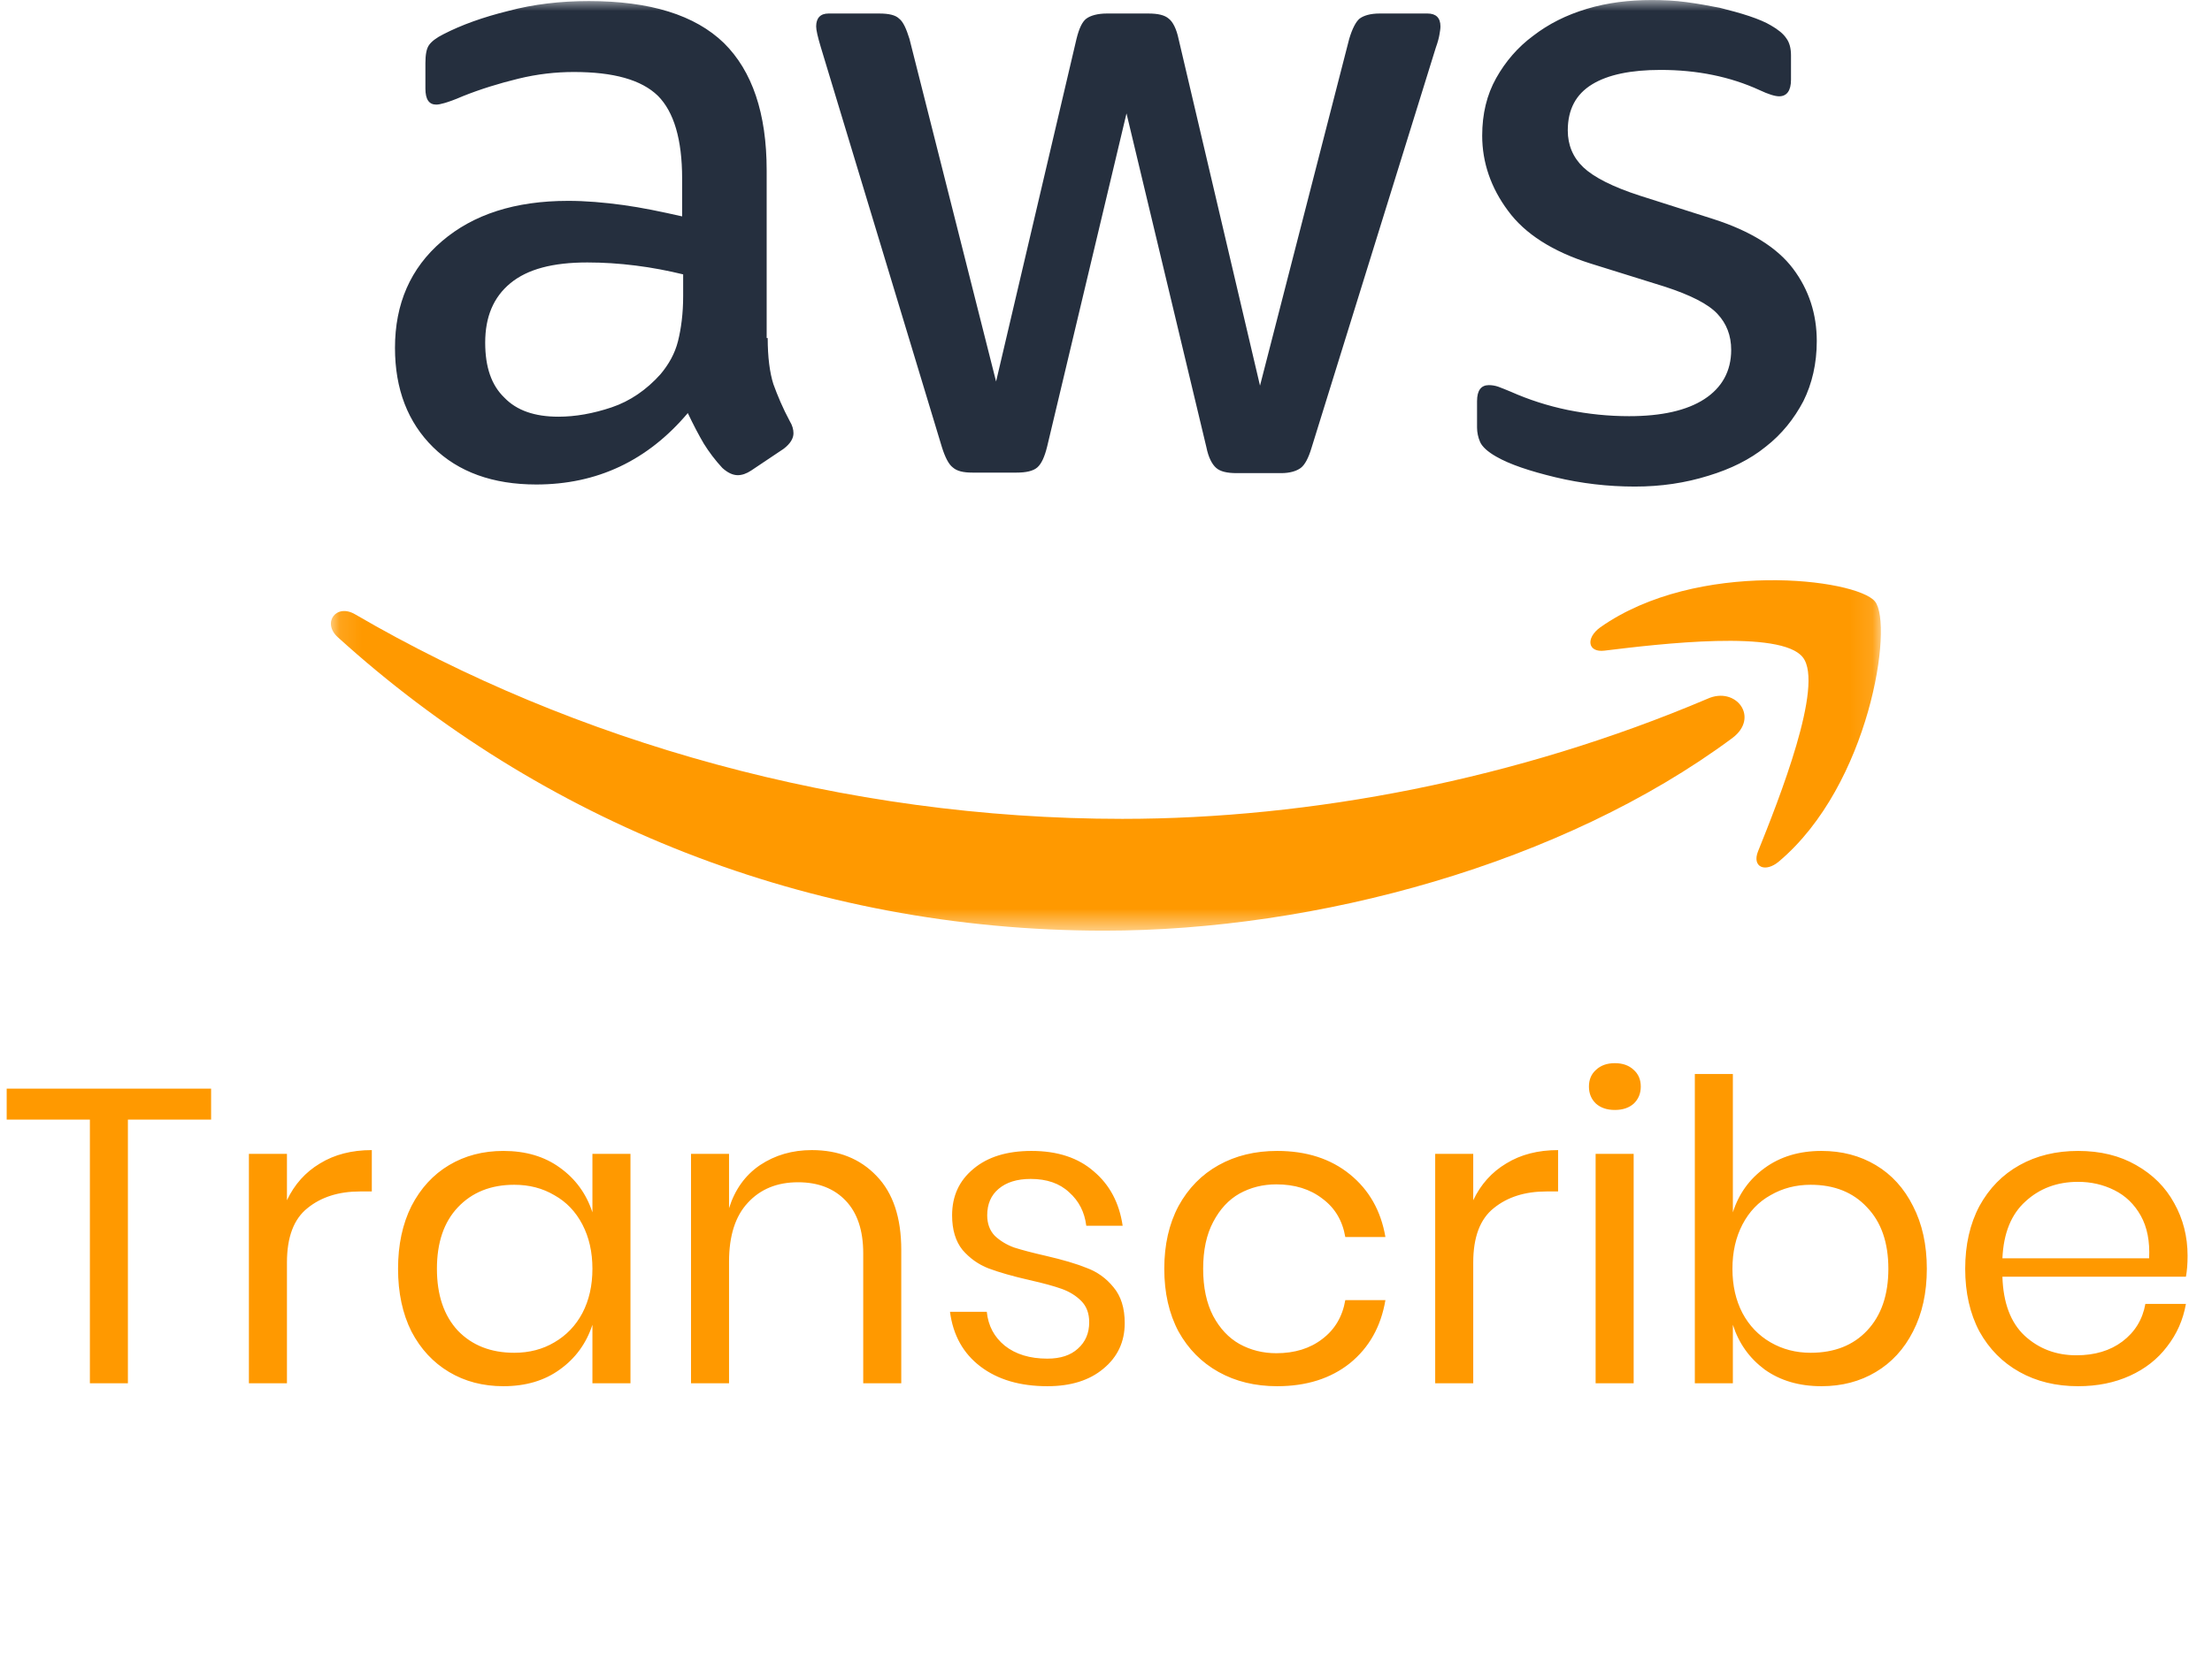<svg width="101" height="76" viewBox="0 0 101 76" fill="none" xmlns="http://www.w3.org/2000/svg">
<path d="M9.639 49.717V51.129H5.84V63.173H4.104V51.129H0.305V49.717H9.639ZM13.102 54.813C13.446 54.088 13.948 53.528 14.61 53.133C15.272 52.726 16.061 52.523 16.977 52.523V54.412H16.442C15.463 54.412 14.661 54.667 14.037 55.176C13.414 55.672 13.102 56.499 13.102 57.657V63.173H11.365V52.694H13.102V54.813ZM22.985 52.561C24.003 52.561 24.862 52.815 25.562 53.324C26.274 53.833 26.771 54.514 27.05 55.366V52.694H28.787V63.173H27.05V60.501C26.771 61.353 26.274 62.034 25.562 62.543C24.862 63.052 24.003 63.306 22.985 63.306C22.056 63.306 21.229 63.09 20.504 62.657C19.779 62.225 19.206 61.608 18.786 60.806C18.379 59.992 18.175 59.037 18.175 57.943C18.175 56.849 18.379 55.895 18.786 55.08C19.206 54.266 19.779 53.642 20.504 53.21C21.229 52.777 22.056 52.561 22.985 52.561ZM23.481 54.107C22.413 54.107 21.554 54.45 20.905 55.137C20.268 55.812 19.95 56.747 19.95 57.943C19.95 59.139 20.268 60.081 20.905 60.768C21.554 61.442 22.413 61.779 23.481 61.779C24.168 61.779 24.779 61.62 25.314 61.302C25.861 60.984 26.287 60.539 26.592 59.966C26.898 59.381 27.05 58.707 27.05 57.943C27.05 57.18 26.898 56.505 26.592 55.92C26.287 55.335 25.861 54.889 25.314 54.584C24.779 54.266 24.168 54.107 23.481 54.107ZM37.068 52.523C38.289 52.523 39.275 52.917 40.026 53.706C40.777 54.482 41.152 55.608 41.152 57.084V63.173H39.415V57.237C39.415 56.194 39.148 55.392 38.614 54.832C38.079 54.272 37.354 53.992 36.438 53.992C35.483 53.992 34.72 54.304 34.147 54.927C33.575 55.538 33.288 56.435 33.288 57.619V63.173H31.552V52.694H33.288V55.176C33.556 54.323 34.027 53.668 34.701 53.21C35.388 52.752 36.177 52.523 37.068 52.523ZM47.099 52.561C48.283 52.561 49.23 52.872 49.943 53.496C50.668 54.107 51.107 54.934 51.26 55.977H49.599C49.523 55.354 49.262 54.845 48.817 54.45C48.384 54.043 47.799 53.84 47.061 53.84C46.438 53.84 45.948 53.992 45.591 54.298C45.248 54.59 45.076 54.991 45.076 55.5C45.076 55.882 45.191 56.194 45.42 56.435C45.661 56.664 45.954 56.843 46.298 56.97C46.654 57.084 47.137 57.212 47.748 57.351C48.524 57.53 49.148 57.714 49.619 57.905C50.102 58.083 50.509 58.376 50.84 58.783C51.184 59.19 51.355 59.737 51.355 60.424C51.355 61.277 51.031 61.97 50.382 62.505C49.746 63.039 48.893 63.306 47.825 63.306C46.578 63.306 45.559 63.007 44.771 62.409C43.982 61.811 43.517 60.978 43.377 59.909H45.057C45.121 60.545 45.394 61.061 45.878 61.455C46.374 61.849 47.023 62.047 47.825 62.047C48.422 62.047 48.887 61.894 49.218 61.589C49.561 61.283 49.733 60.883 49.733 60.386C49.733 59.979 49.612 59.655 49.37 59.413C49.129 59.171 48.83 58.986 48.473 58.859C48.117 58.732 47.627 58.598 47.004 58.459C46.228 58.28 45.604 58.102 45.133 57.924C44.675 57.746 44.281 57.466 43.95 57.084C43.632 56.69 43.473 56.162 43.473 55.5C43.473 54.622 43.797 53.916 44.446 53.381C45.095 52.834 45.979 52.561 47.099 52.561ZM58.315 52.561C59.651 52.561 60.758 52.917 61.636 53.63C62.514 54.342 63.054 55.296 63.258 56.492H61.426C61.298 55.742 60.949 55.157 60.376 54.737C59.816 54.304 59.116 54.088 58.276 54.088C57.666 54.088 57.106 54.228 56.597 54.508C56.1 54.788 55.7 55.22 55.394 55.805C55.089 56.378 54.936 57.091 54.936 57.943C54.936 58.796 55.089 59.515 55.394 60.1C55.7 60.672 56.1 61.099 56.597 61.379C57.106 61.659 57.666 61.799 58.276 61.799C59.116 61.799 59.816 61.582 60.376 61.15C60.949 60.717 61.298 60.125 61.426 59.375H63.258C63.054 60.583 62.514 61.544 61.636 62.257C60.758 62.956 59.651 63.306 58.315 63.306C57.309 63.306 56.419 63.09 55.642 62.657C54.866 62.225 54.255 61.608 53.81 60.806C53.377 59.992 53.161 59.037 53.161 57.943C53.161 56.849 53.377 55.895 53.81 55.08C54.255 54.266 54.866 53.642 55.642 53.21C56.419 52.777 57.309 52.561 58.315 52.561ZM67.268 54.813C67.612 54.088 68.114 53.528 68.776 53.133C69.437 52.726 70.226 52.523 71.142 52.523V54.412H70.608C69.628 54.412 68.827 54.667 68.203 55.176C67.58 55.672 67.268 56.499 67.268 57.657V63.173H65.531V52.694H67.268V54.813ZM72.551 49.621C72.551 49.303 72.659 49.049 72.875 48.858C73.092 48.654 73.378 48.553 73.734 48.553C74.091 48.553 74.377 48.654 74.593 48.858C74.809 49.049 74.918 49.303 74.918 49.621C74.918 49.94 74.809 50.2 74.593 50.404C74.377 50.595 74.091 50.69 73.734 50.69C73.378 50.69 73.092 50.595 72.875 50.404C72.659 50.2 72.551 49.94 72.551 49.621ZM74.593 52.694V63.173H72.856V52.694H74.593ZM83.169 52.561C84.098 52.561 84.925 52.777 85.65 53.21C86.375 53.642 86.942 54.266 87.349 55.08C87.769 55.895 87.979 56.849 87.979 57.943C87.979 59.037 87.769 59.992 87.349 60.806C86.942 61.608 86.375 62.225 85.65 62.657C84.925 63.09 84.098 63.306 83.169 63.306C82.151 63.306 81.286 63.052 80.573 62.543C79.873 62.021 79.39 61.34 79.123 60.501V63.173H77.386V49.049H79.123V55.366C79.39 54.527 79.873 53.852 80.573 53.343C81.286 52.822 82.151 52.561 83.169 52.561ZM82.673 54.107C81.998 54.107 81.388 54.266 80.84 54.584C80.293 54.889 79.867 55.335 79.561 55.92C79.256 56.505 79.103 57.18 79.103 57.943C79.103 58.707 79.256 59.381 79.561 59.966C79.867 60.539 80.293 60.984 80.84 61.302C81.388 61.62 81.998 61.779 82.673 61.779C83.754 61.779 84.613 61.442 85.249 60.768C85.898 60.081 86.223 59.139 86.223 57.943C86.223 56.747 85.898 55.812 85.249 55.137C84.613 54.45 83.754 54.107 82.673 54.107ZM99.885 57.351C99.885 57.72 99.86 58.039 99.809 58.306H91.43C91.468 59.502 91.805 60.399 92.442 60.997C93.091 61.595 93.879 61.894 94.808 61.894C95.648 61.894 96.348 61.684 96.908 61.264C97.481 60.832 97.831 60.259 97.958 59.546H99.809C99.682 60.272 99.396 60.921 98.95 61.493C98.518 62.066 97.951 62.511 97.251 62.829C96.552 63.147 95.763 63.306 94.885 63.306C93.879 63.306 92.989 63.09 92.213 62.657C91.436 62.225 90.826 61.608 90.38 60.806C89.948 59.992 89.731 59.037 89.731 57.943C89.731 56.849 89.948 55.895 90.38 55.08C90.826 54.266 91.436 53.642 92.213 53.21C92.989 52.777 93.879 52.561 94.885 52.561C95.903 52.561 96.787 52.777 97.538 53.21C98.301 53.642 98.88 54.221 99.275 54.947C99.682 55.672 99.885 56.474 99.885 57.351ZM98.129 57.466C98.168 56.69 98.04 56.041 97.748 55.519C97.455 54.997 97.054 54.609 96.545 54.355C96.036 54.1 95.483 53.973 94.885 53.973C93.93 53.973 93.129 54.272 92.48 54.87C91.831 55.456 91.481 56.321 91.43 57.466H98.129Z" fill="#FF9900"/>
<mask id="mask0_1676_6921" style="mask-type:luminance" maskUnits="userSpaceOnUse" x="15" y="0" width="71" height="43">
<path d="M85.893 0H15.113V42.504H85.893V0Z" fill="white"/>
</mask>
<g mask="url(#mask0_1676_6921)">
<path d="M35.053 15.437C35.053 16.312 35.147 17.021 35.312 17.541C35.501 18.061 35.736 18.628 36.066 19.243C36.183 19.432 36.23 19.621 36.23 19.786C36.23 20.023 36.089 20.259 35.783 20.495L34.3 21.488C34.088 21.63 33.877 21.701 33.688 21.701C33.453 21.701 33.217 21.583 32.982 21.37C32.652 21.015 32.37 20.637 32.135 20.259C31.899 19.857 31.664 19.408 31.405 18.864C29.569 21.039 27.262 22.126 24.485 22.126C22.507 22.126 20.93 21.559 19.777 20.425C18.624 19.29 18.035 17.777 18.035 15.886C18.035 13.877 18.741 12.246 20.177 11.017C21.613 9.788 23.52 9.173 25.944 9.173C26.744 9.173 27.568 9.244 28.439 9.362C29.31 9.48 30.204 9.67 31.146 9.882V8.157C31.146 6.36 30.769 5.108 30.04 4.375C29.286 3.642 28.015 3.288 26.203 3.288C25.379 3.288 24.532 3.382 23.661 3.595C22.79 3.808 21.942 4.068 21.119 4.398C20.742 4.564 20.46 4.658 20.295 4.706C20.13 4.753 20.012 4.777 19.918 4.777C19.589 4.777 19.424 4.54 19.424 4.044V2.886C19.424 2.507 19.471 2.224 19.589 2.058C19.706 1.893 19.918 1.727 20.248 1.562C21.072 1.137 22.06 0.782 23.214 0.498C24.367 0.191 25.591 0.049 26.886 0.049C29.687 0.049 31.734 0.687 33.053 1.964C34.347 3.24 35.006 5.179 35.006 7.779V15.437H35.053ZM25.497 19.03C26.273 19.03 27.074 18.888 27.921 18.605C28.769 18.321 29.522 17.801 30.157 17.092C30.534 16.643 30.816 16.146 30.958 15.579C31.099 15.012 31.193 14.326 31.193 13.523V12.53C30.51 12.364 29.781 12.222 29.027 12.128C28.274 12.033 27.545 11.986 26.815 11.986C25.238 11.986 24.084 12.293 23.308 12.931C22.531 13.57 22.154 14.468 22.154 15.65C22.154 16.761 22.437 17.588 23.025 18.155C23.59 18.746 24.414 19.03 25.497 19.03ZM44.398 21.583C43.974 21.583 43.692 21.512 43.504 21.346C43.315 21.205 43.15 20.874 43.009 20.425L37.478 2.153C37.336 1.68 37.266 1.373 37.266 1.207C37.266 0.829 37.454 0.617 37.831 0.617H40.138C40.585 0.617 40.891 0.687 41.056 0.853C41.244 0.995 41.385 1.326 41.526 1.775L45.481 17.423L49.153 1.775C49.27 1.302 49.412 0.995 49.6 0.853C49.788 0.711 50.118 0.617 50.542 0.617H52.425C52.872 0.617 53.178 0.687 53.366 0.853C53.554 0.995 53.719 1.326 53.813 1.775L57.532 17.612L61.605 1.775C61.746 1.302 61.91 0.995 62.075 0.853C62.264 0.711 62.569 0.617 62.993 0.617H65.182C65.559 0.617 65.771 0.806 65.771 1.207C65.771 1.326 65.747 1.444 65.724 1.586C65.7 1.727 65.653 1.917 65.559 2.177L59.886 20.448C59.745 20.921 59.58 21.228 59.392 21.37C59.203 21.512 58.898 21.607 58.497 21.607H56.473C56.026 21.607 55.72 21.535 55.532 21.37C55.343 21.205 55.178 20.897 55.084 20.425L51.436 5.179L47.811 20.401C47.693 20.874 47.552 21.181 47.364 21.346C47.175 21.512 46.846 21.583 46.422 21.583H44.398ZM74.645 22.221C73.421 22.221 72.197 22.079 71.02 21.796C69.843 21.512 68.925 21.205 68.313 20.85C67.936 20.637 67.677 20.401 67.583 20.188C67.489 19.976 67.442 19.739 67.442 19.526V18.321C67.442 17.824 67.63 17.588 67.983 17.588C68.125 17.588 68.266 17.612 68.407 17.659C68.548 17.706 68.76 17.801 68.996 17.895C69.796 18.25 70.667 18.534 71.585 18.723C72.526 18.912 73.444 19.006 74.386 19.006C75.869 19.006 77.022 18.746 77.822 18.226C78.623 17.706 79.046 16.95 79.046 15.981C79.046 15.319 78.834 14.775 78.411 14.326C77.987 13.877 77.187 13.475 76.033 13.097L72.62 12.033C70.902 11.49 69.631 10.686 68.854 9.622C68.078 8.582 67.677 7.424 67.677 6.195C67.677 5.202 67.889 4.328 68.313 3.571C68.737 2.815 69.301 2.153 70.008 1.633C70.714 1.089 71.514 0.687 72.456 0.404C73.397 0.12 74.386 0.002 75.421 0.002C75.939 0.002 76.481 0.026 76.999 0.097C77.54 0.167 78.034 0.262 78.528 0.357C78.999 0.475 79.446 0.593 79.87 0.735C80.294 0.877 80.623 1.018 80.859 1.16C81.188 1.349 81.424 1.538 81.565 1.751C81.706 1.94 81.777 2.2 81.777 2.531V3.642C81.777 4.138 81.588 4.398 81.235 4.398C81.047 4.398 80.741 4.304 80.341 4.115C78.999 3.5 77.493 3.193 75.822 3.193C74.48 3.193 73.421 3.406 72.691 3.855C71.961 4.304 71.585 4.989 71.585 5.959C71.585 6.62 71.82 7.188 72.291 7.637C72.762 8.086 73.632 8.535 74.88 8.937L78.222 10.001C79.917 10.544 81.141 11.301 81.871 12.27C82.6 13.239 82.954 14.35 82.954 15.579C82.954 16.595 82.742 17.517 82.342 18.321C81.918 19.125 81.353 19.834 80.623 20.401C79.894 20.992 79.023 21.417 78.011 21.725C76.951 22.056 75.845 22.221 74.645 22.221Z" fill="#252F3E"/>
<path d="M79.094 33.709C71.35 39.453 60.099 42.502 50.424 42.502C36.866 42.502 24.65 37.467 15.423 29.1C14.693 28.438 15.352 27.54 16.223 28.06C26.203 33.874 38.514 37.396 51.248 37.396C59.84 37.396 69.278 35.6 77.964 31.912C79.259 31.322 80.365 32.763 79.094 33.709Z" fill="#FF9900"/>
<path d="M82.318 30.021C81.329 28.744 75.775 29.406 73.256 29.714C72.503 29.808 72.385 29.146 73.068 28.65C77.493 25.53 84.766 26.428 85.613 27.468C86.461 28.532 85.378 35.836 81.235 39.334C80.6 39.878 79.988 39.594 80.27 38.885C81.212 36.545 83.307 31.274 82.318 30.021Z" fill="#FF9900"/>
</g>
</svg>
